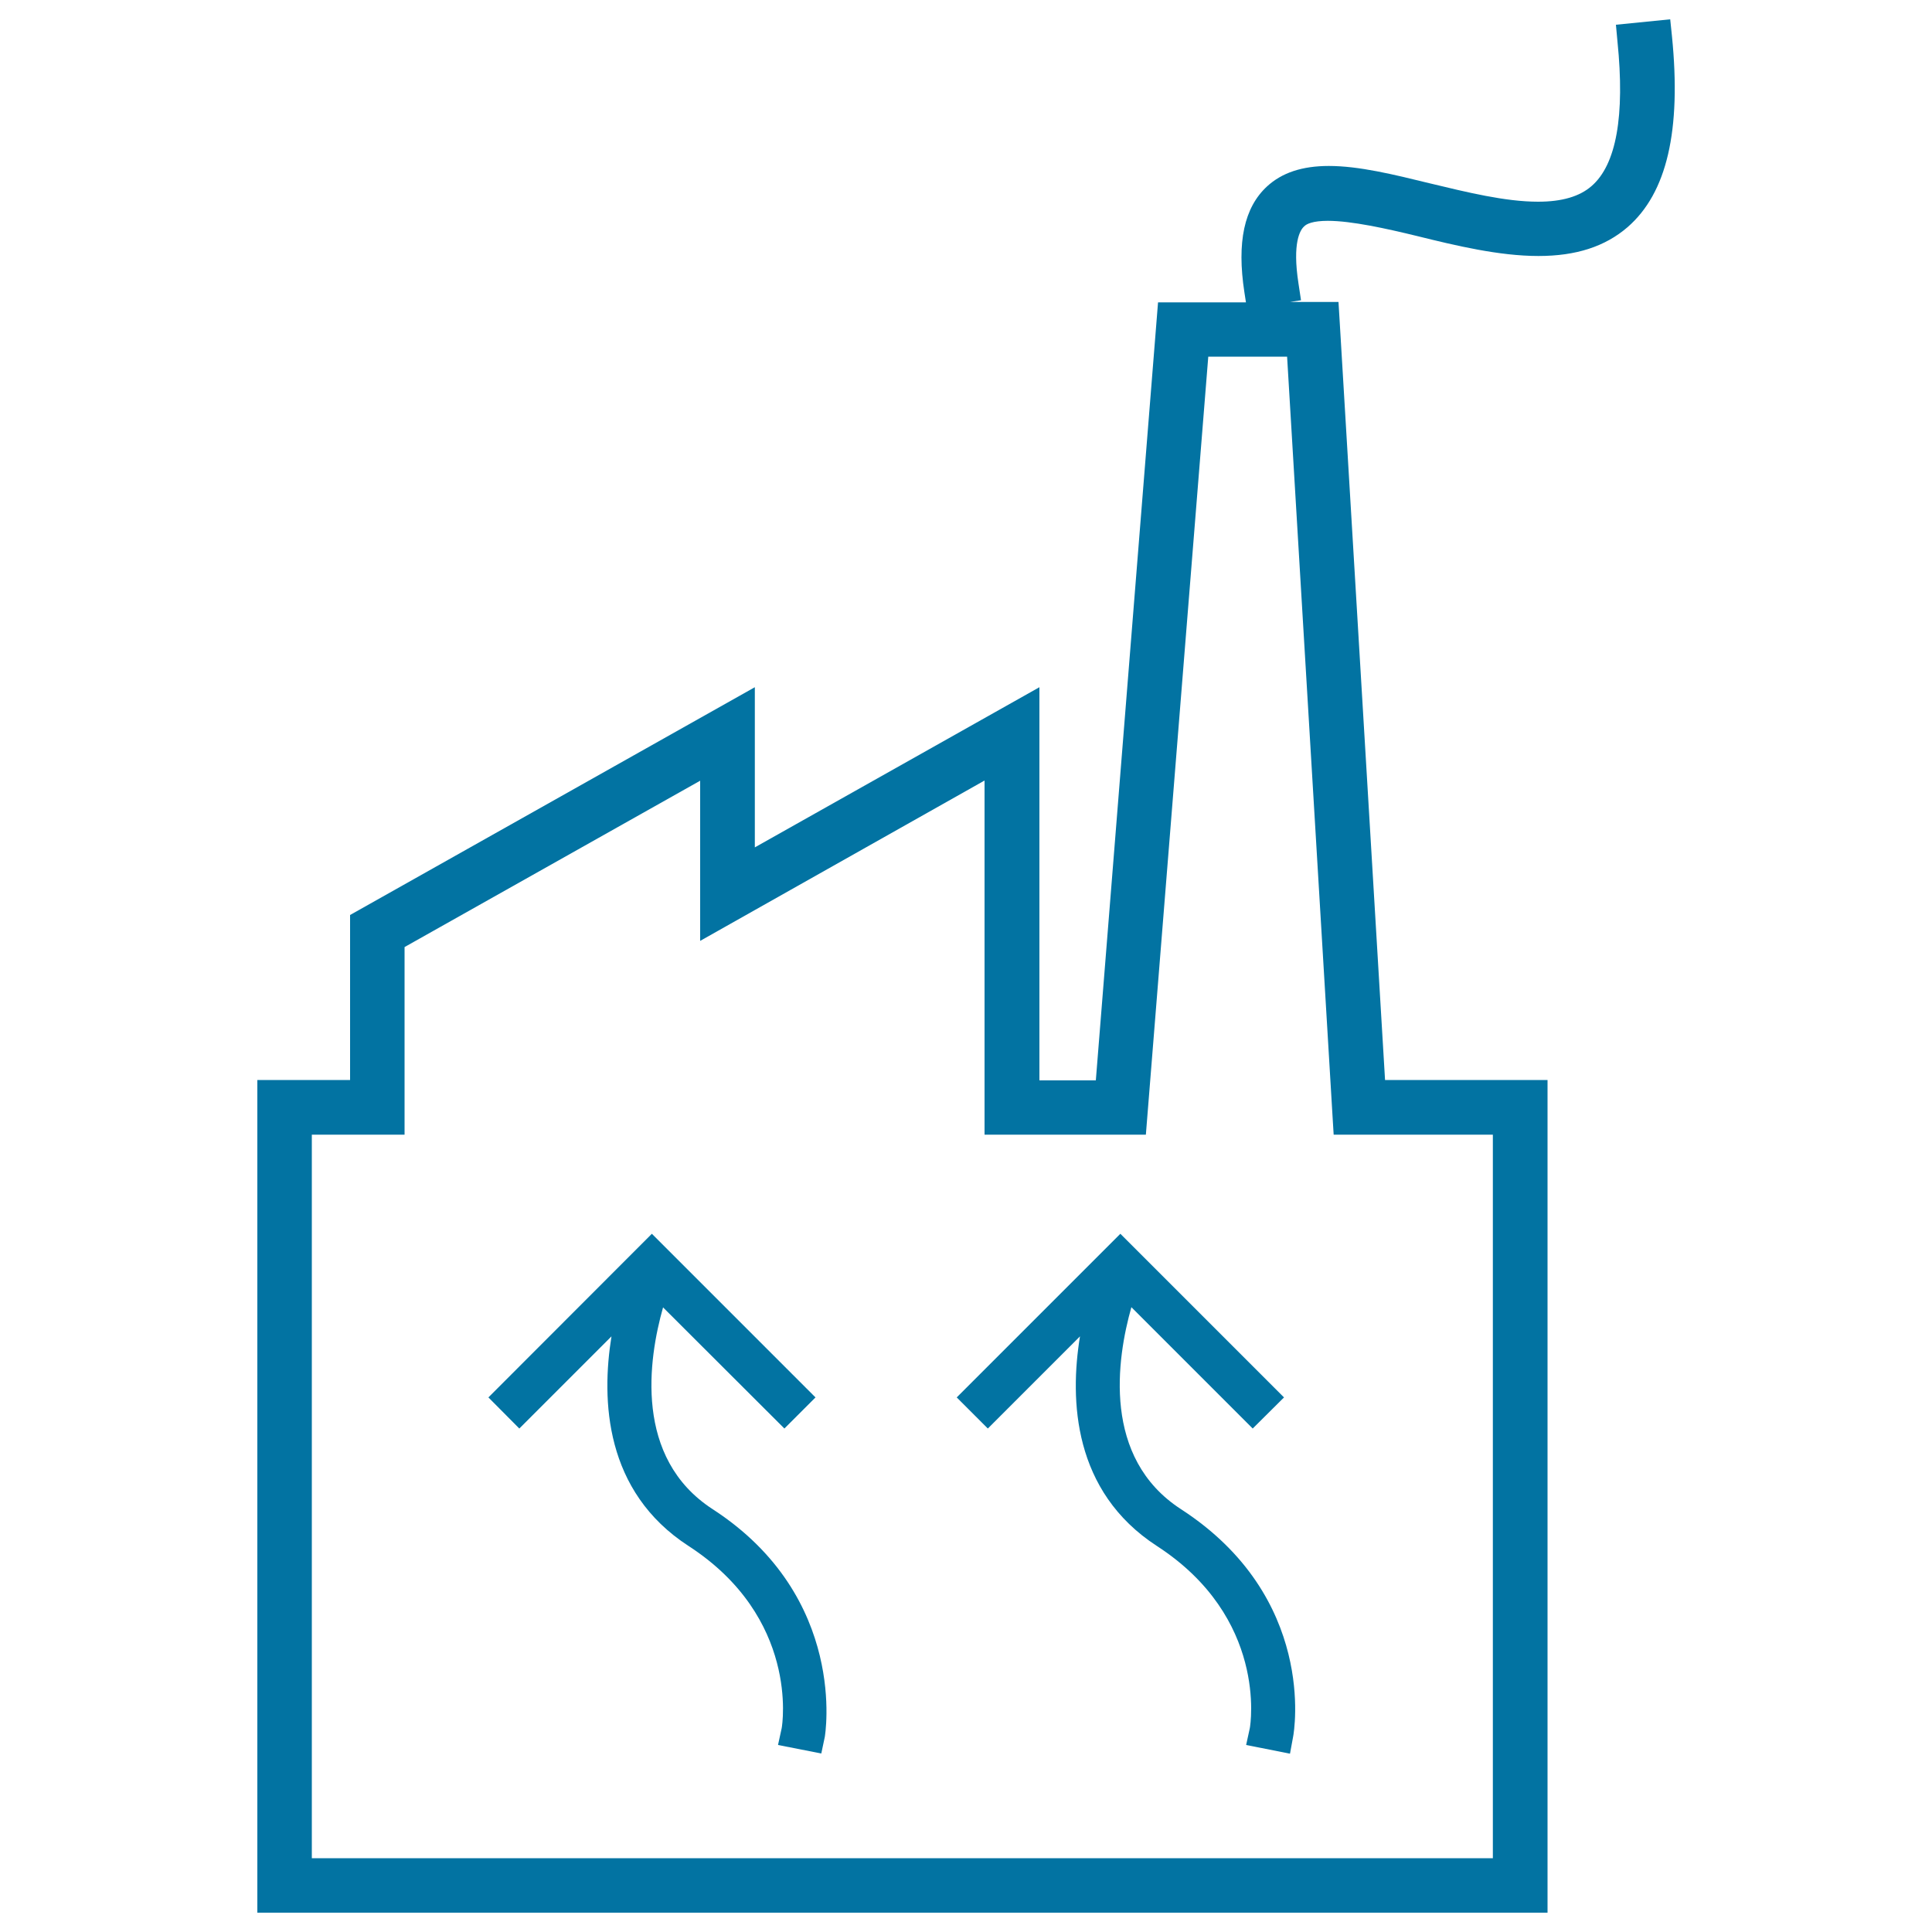 <svg xmlns="http://www.w3.org/2000/svg" viewBox="0 0 1000 1000" style="fill:#0273a2">
<title>Power Plant SVG icon</title>
<g><g><path d="M368.8,781.1c-40.8-26.5-33.2-77.6-25.6-104.4l62.8,62.7l16.1-16.1l-84.7-84.7l-84.6,84.7l16,16.1l47.7-47.7c-5.3,32.9-3.6,80.3,39.9,108.5c57.2,37.1,48.6,92.2,48.2,94.3l-1.9,8.7l22.4,4.4l1.8-8.5C427,898.5,439.3,826.8,368.8,781.1z"/><g><path d="M687.3,114.3c12.2,0,30.3,4,46.3,7.9c19.8,4.9,42.3,10.3,62.7,10.3c19.5,0,34.5-4.9,46.1-14.9c20.4-17.7,27.9-50,23-98.9l-0.9-8.7l-28.1,2.8l0.8,8.7c3.9,38.5-0.6,63.7-13.4,74.8c-6.2,5.4-15.3,8.1-27.7,8.1c-17,0-36.8-4.9-56-9.5c-18.8-4.6-36.7-9-52.3-9c-13.8,0-24.3,3.5-32,10.6c-11.8,10.9-15.7,28.8-11.7,54.8l0.8,5.2h-45.5l-32.2,402.7h-29.2V355.7l-147.3,82.9v-82.9L181.2,473.6V559h-48v431H801V559h-84.1l-23.6-394.5l-0.5-8.2h-25.1l5.7-0.9l-1.3-8.6c-3.3-21.3,0.9-27.8,2.9-29.6C676.2,115.9,679.5,114.3,687.3,114.3z M689.8,579.1l0.5,8.2h82.4v374.5H161.4V587.3h48v-97.1l153-86.1v82.9L509.6,404v183.3h83.5l32.3-402.7h40.8L689.8,579.1z"/><path d="M611.2,781.1c-40.8-26.5-33.2-77.7-25.6-104.5l62.8,62.8l16.2-16.1l-84.7-84.7l-84.7,84.7l16.1,16.1l47.7-47.7c-5.4,32.9-3.6,80.3,39.8,108.5c57.2,37.1,48.5,92.2,48.1,94.3l-1.9,8.7l22.7,4.5l1.6-8.7C669.9,896.1,681.6,826.7,611.2,781.1z"/></g></g></g>
</svg>